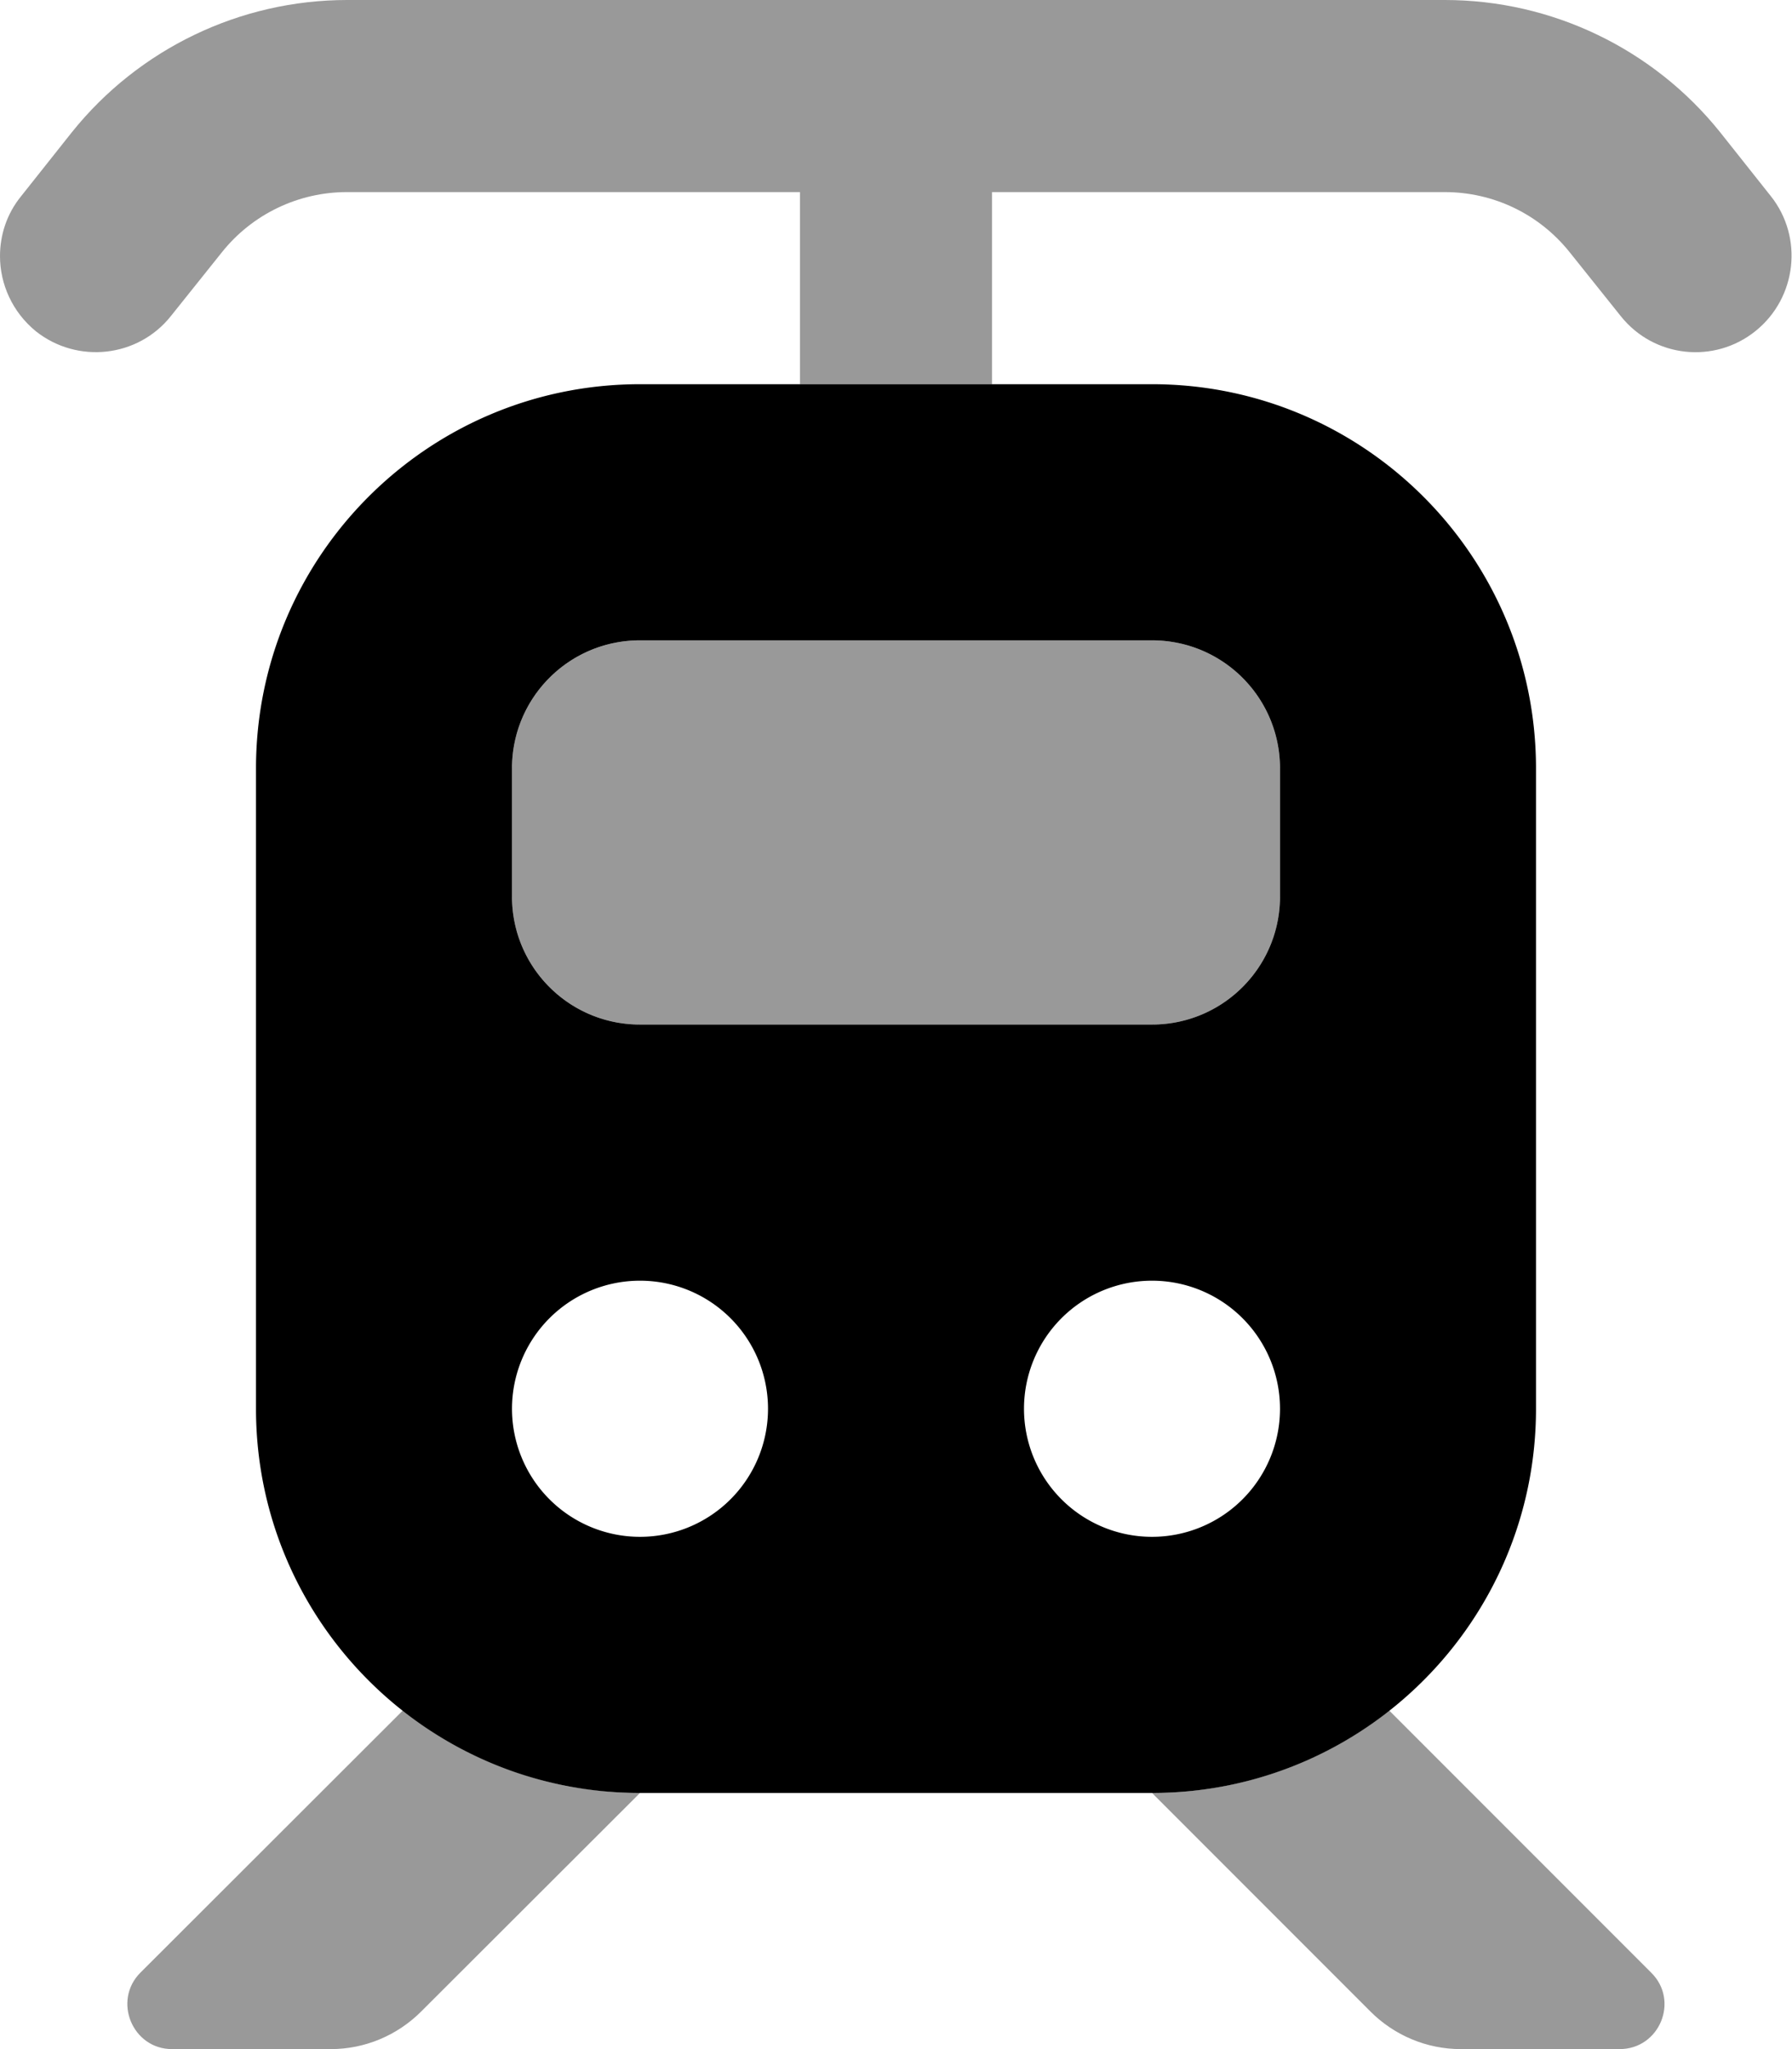 <svg xmlns="http://www.w3.org/2000/svg" viewBox="0 0 448 512"><!--! Font Awesome Pro 6.6.0 by @fontawesome - https://fontawesome.com License - https://fontawesome.com/license (Commercial License) Copyright 2024 Fonticons, Inc. --><defs><style>.fa-secondary{opacity:.4}</style></defs><path class="fa-secondary" d="M0 64c0 7 3.1 14 9 18.8C19.4 91 34.5 89.3 42.7 79L55.5 63c7.6-9.5 19.1-15 31.2-15L200 48l0 48 48 0 0-48 113.2 0c12.2 0 23.6 5.5 31.2 15l12.8 16c8.3 10.4 23.4 12 33.7 3.7s12-23.4 3.8-33.7L430 33C413.3 12.2 388 0 361.2 0L86.8 0C60 0 34.7 12.2 18 33L5.3 49C1.7 53.4 0 58.7 0 64zM35.1 492.9C28.1 499.9 33.1 512 43 512l39.7 0c8.5 0 16.6-3.4 22.6-9.4L160 448c-1.4 0-2.8 0-4.2-.1s-2.8-.1-4.1-.3c-2.7-.2-5.5-.6-8.1-1c-5.3-.9-10.5-2.3-15.5-4.1c-10-3.5-19.3-8.7-27.4-15.1L35.1 492.9zM128 192c0 10.7 0 21.3 0 32c0 17.7 14.3 32 32 32l128 0c17.7 0 32-14.3 32-32l0-32c0-17.7-14.3-32-32-32l-128 0c-17.7 0-32 14.3-32 32zM288 448c18.2 18.2 36.4 36.4 54.6 54.6c6 6 14.1 9.4 22.6 9.4l39.7 0c10 0 15-12.1 7.9-19.1l-65.5-65.5c-16.3 12.9-37 20.6-59.4 20.6z"/><path class="fa-primary" d="M160 96c-53 0-96 43-96 96l0 160c0 53 43 96 96 96l128 0c53 0 96-43 96-96l0-160c0-53-43-96-96-96L160 96zm0 64l128 0c17.7 0 32 14.3 32 32l0 32c0 17.7-14.3 32-32 32l-128 0c-17.7 0-32-14.3-32-32l0-32c0-17.7 14.3-32 32-32zM128 352a32 32 0 1 1 64 0 32 32 0 1 1 -64 0zm160-32a32 32 0 1 1 0 64 32 32 0 1 1 0-64z"/></svg>